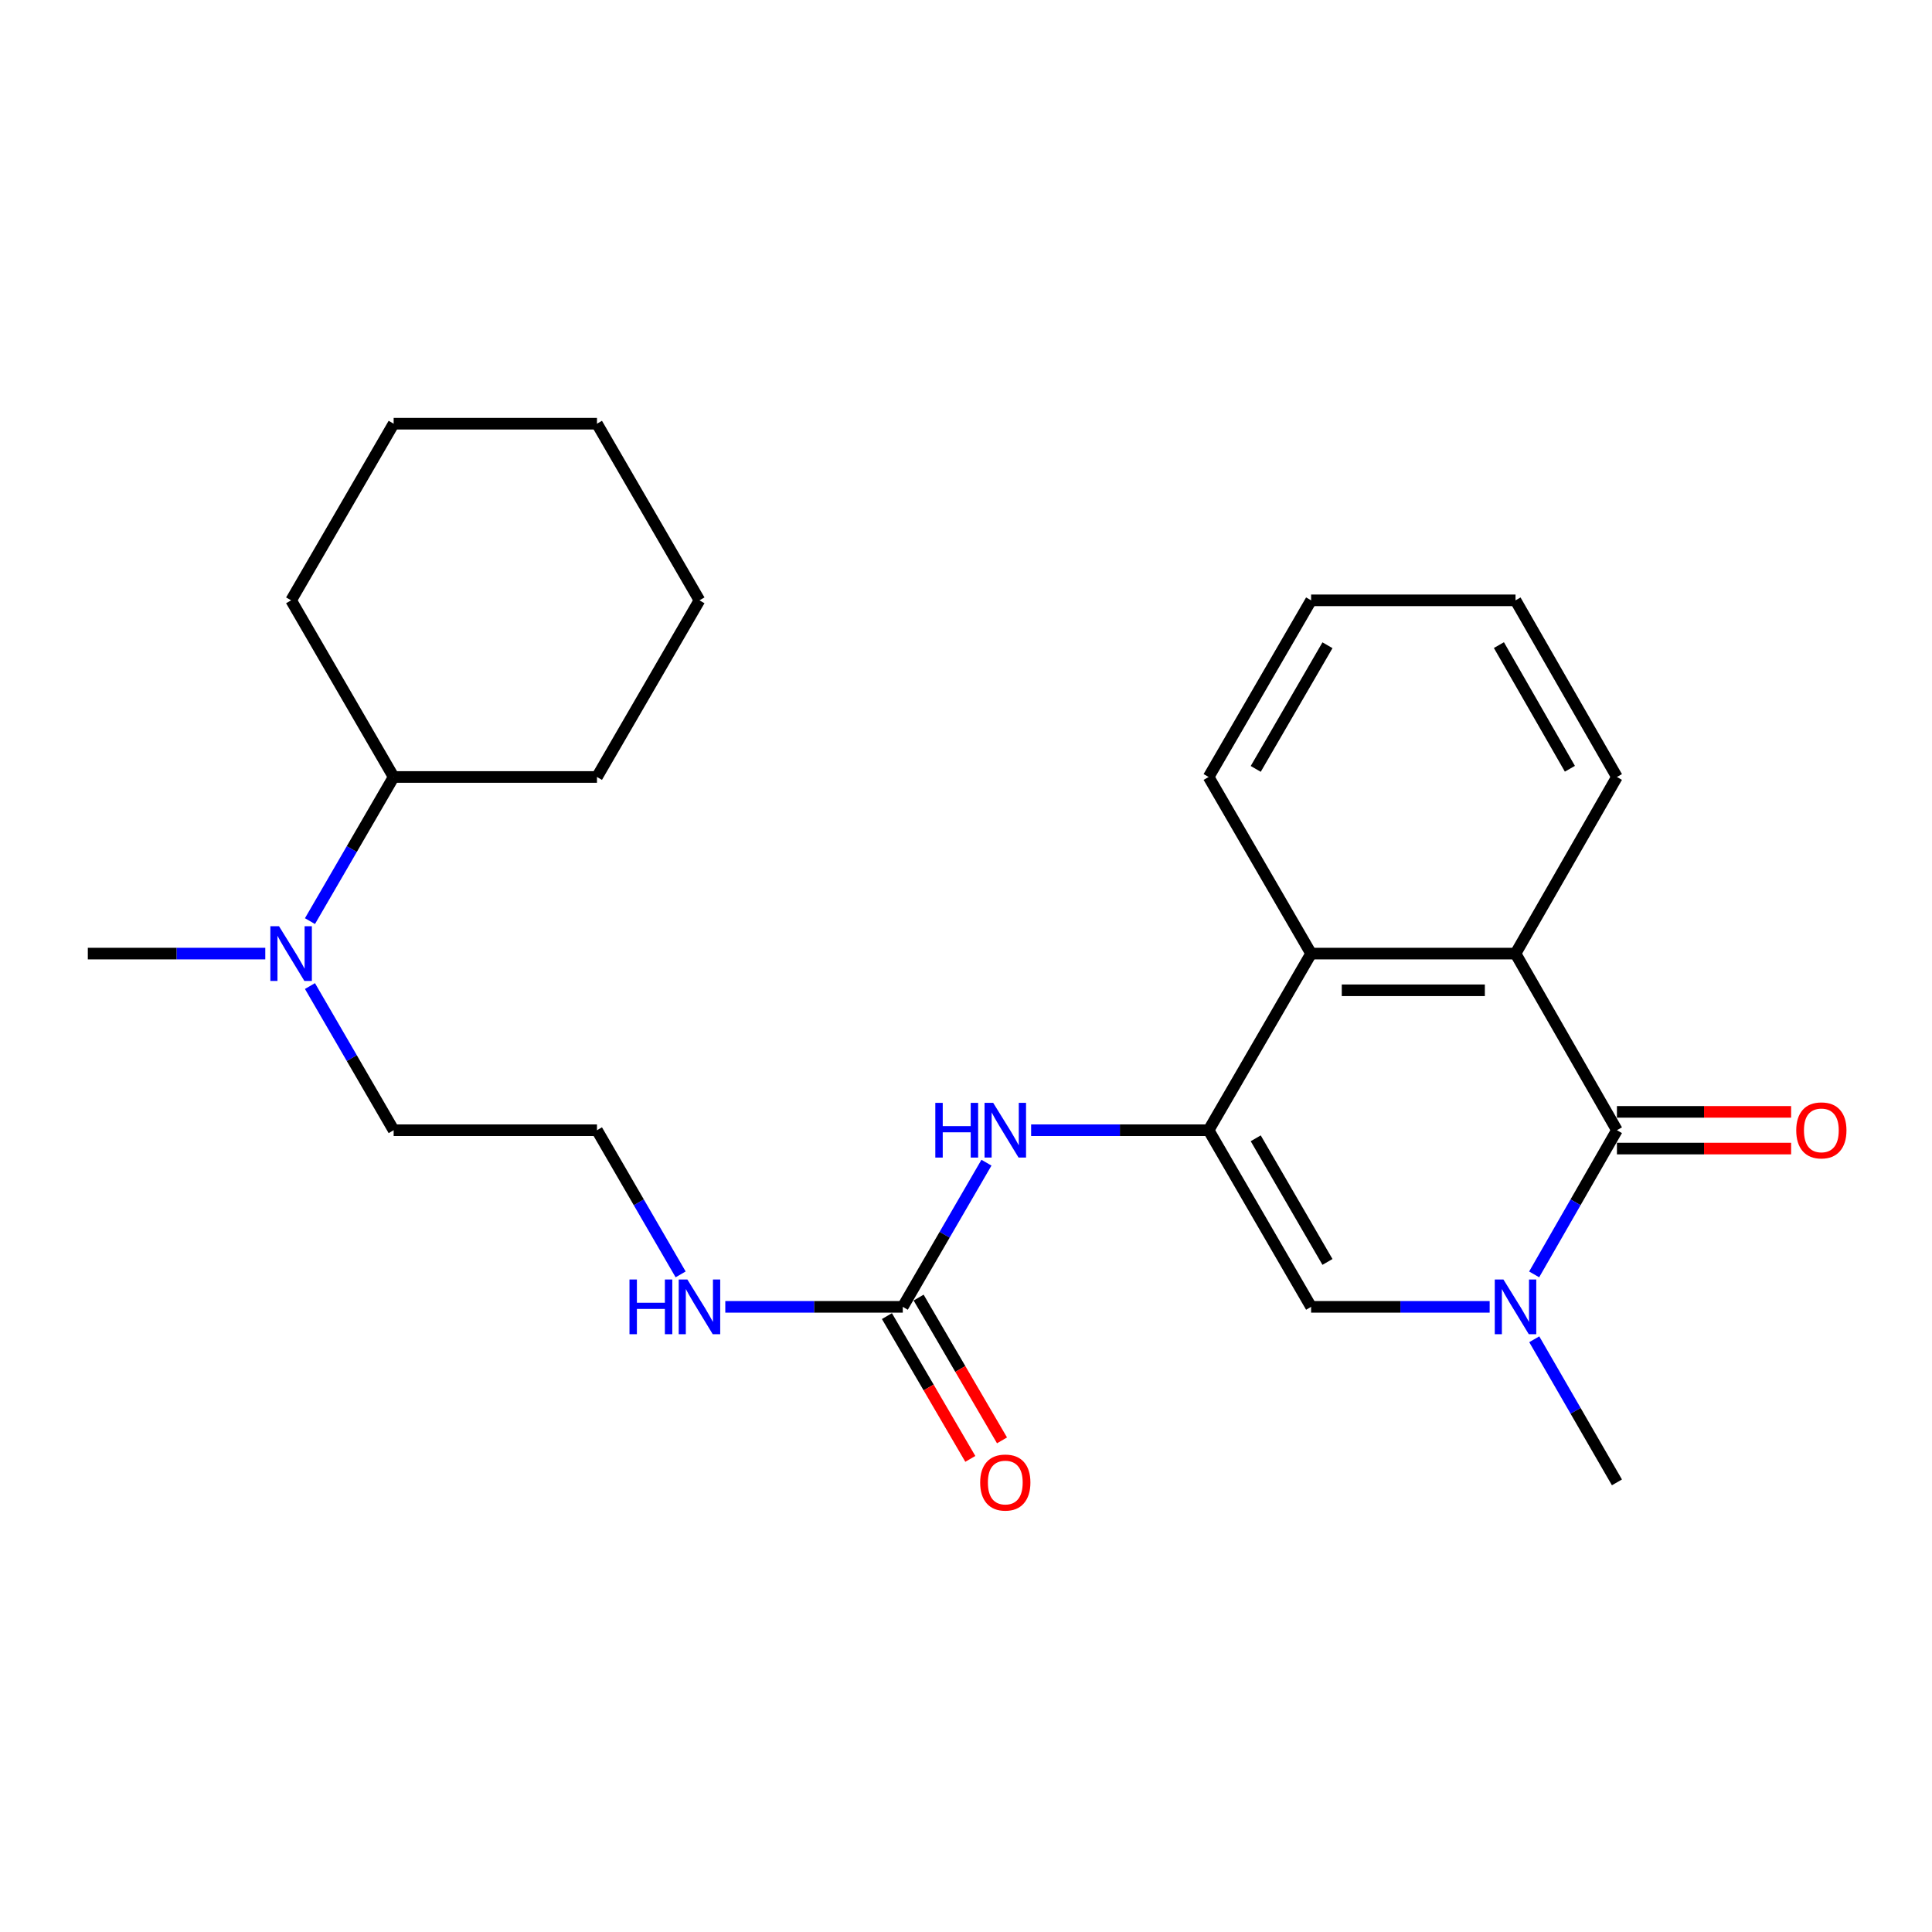 <?xml version='1.0' encoding='iso-8859-1'?>
<svg version='1.1' baseProfile='full'
              xmlns='http://www.w3.org/2000/svg'
                      xmlns:rdkit='http://www.rdkit.org/xml'
                      xmlns:xlink='http://www.w3.org/1999/xlink'
                  xml:space='preserve'
width='1000px' height='1000px' viewBox='0 0 1000 1000'>
<!-- END OF HEADER -->
<rect style='opacity:1.0;fill:#FFFFFF;stroke:none' width='1000' height='1000' x='0' y='0'> </rect>
<path class='bond-2' d='M 625.574,584.999 L 678.625,676.422' style='fill:none;fill-rule:evenodd;stroke:#000000;stroke-width:6px;stroke-linecap:butt;stroke-linejoin:miter;stroke-opacity:1' />
<path class='bond-2' d='M 649.962,589.179 L 687.097,653.174' style='fill:none;fill-rule:evenodd;stroke:#000000;stroke-width:6px;stroke-linecap:butt;stroke-linejoin:miter;stroke-opacity:1' />
<path class='bond-4' d='M 625.574,584.999 L 678.625,493.577' style='fill:none;fill-rule:evenodd;stroke:#000000;stroke-width:6px;stroke-linecap:butt;stroke-linejoin:miter;stroke-opacity:1' />
<path class='bond-5' d='M 625.574,584.999 L 579.641,584.999' style='fill:none;fill-rule:evenodd;stroke:#000000;stroke-width:6px;stroke-linecap:butt;stroke-linejoin:miter;stroke-opacity:1' />
<path class='bond-5' d='M 579.641,584.999 L 533.709,584.999' style='fill:none;fill-rule:evenodd;stroke:#0000FF;stroke-width:6px;stroke-linecap:butt;stroke-linejoin:miter;stroke-opacity:1' />
<path class='bond-0' d='M 836.923,584.999 L 784.431,493.577' style='fill:none;fill-rule:evenodd;stroke:#000000;stroke-width:6px;stroke-linecap:butt;stroke-linejoin:miter;stroke-opacity:1' />
<path class='bond-7' d='M 836.923,594.497 L 882.004,594.497' style='fill:none;fill-rule:evenodd;stroke:#000000;stroke-width:6px;stroke-linecap:butt;stroke-linejoin:miter;stroke-opacity:1' />
<path class='bond-7' d='M 882.004,594.497 L 927.084,594.497' style='fill:none;fill-rule:evenodd;stroke:#FF0000;stroke-width:6px;stroke-linecap:butt;stroke-linejoin:miter;stroke-opacity:1' />
<path class='bond-7' d='M 836.923,575.501 L 882.004,575.501' style='fill:none;fill-rule:evenodd;stroke:#000000;stroke-width:6px;stroke-linecap:butt;stroke-linejoin:miter;stroke-opacity:1' />
<path class='bond-7' d='M 882.004,575.501 L 927.084,575.501' style='fill:none;fill-rule:evenodd;stroke:#FF0000;stroke-width:6px;stroke-linecap:butt;stroke-linejoin:miter;stroke-opacity:1' />
<path class='bond-25' d='M 836.923,584.999 L 815.499,622.313' style='fill:none;fill-rule:evenodd;stroke:#000000;stroke-width:6px;stroke-linecap:butt;stroke-linejoin:miter;stroke-opacity:1' />
<path class='bond-25' d='M 815.499,622.313 L 794.075,659.626' style='fill:none;fill-rule:evenodd;stroke:#0000FF;stroke-width:6px;stroke-linecap:butt;stroke-linejoin:miter;stroke-opacity:1' />
<path class='bond-1' d='M 771.046,676.422 L 724.836,676.422' style='fill:none;fill-rule:evenodd;stroke:#0000FF;stroke-width:6px;stroke-linecap:butt;stroke-linejoin:miter;stroke-opacity:1' />
<path class='bond-1' d='M 724.836,676.422 L 678.625,676.422' style='fill:none;fill-rule:evenodd;stroke:#000000;stroke-width:6px;stroke-linecap:butt;stroke-linejoin:miter;stroke-opacity:1' />
<path class='bond-12' d='M 794.128,693.205 L 815.526,730.239' style='fill:none;fill-rule:evenodd;stroke:#0000FF;stroke-width:6px;stroke-linecap:butt;stroke-linejoin:miter;stroke-opacity:1' />
<path class='bond-12' d='M 815.526,730.239 L 836.923,767.274' style='fill:none;fill-rule:evenodd;stroke:#000000;stroke-width:6px;stroke-linecap:butt;stroke-linejoin:miter;stroke-opacity:1' />
<path class='bond-3' d='M 784.431,493.577 L 678.625,493.577' style='fill:none;fill-rule:evenodd;stroke:#000000;stroke-width:6px;stroke-linecap:butt;stroke-linejoin:miter;stroke-opacity:1' />
<path class='bond-3' d='M 768.56,512.573 L 694.496,512.573' style='fill:none;fill-rule:evenodd;stroke:#000000;stroke-width:6px;stroke-linecap:butt;stroke-linejoin:miter;stroke-opacity:1' />
<path class='bond-13' d='M 784.431,493.577 L 836.923,402.165' style='fill:none;fill-rule:evenodd;stroke:#000000;stroke-width:6px;stroke-linecap:butt;stroke-linejoin:miter;stroke-opacity:1' />
<path class='bond-15' d='M 678.625,493.577 L 625.574,402.165' style='fill:none;fill-rule:evenodd;stroke:#000000;stroke-width:6px;stroke-linecap:butt;stroke-linejoin:miter;stroke-opacity:1' />
<path class='bond-6' d='M 510.585,601.802 L 488.931,639.112' style='fill:none;fill-rule:evenodd;stroke:#0000FF;stroke-width:6px;stroke-linecap:butt;stroke-linejoin:miter;stroke-opacity:1' />
<path class='bond-6' d='M 488.931,639.112 L 467.276,676.422' style='fill:none;fill-rule:evenodd;stroke:#000000;stroke-width:6px;stroke-linecap:butt;stroke-linejoin:miter;stroke-opacity:1' />
<path class='bond-8' d='M 459.075,681.212 L 480.656,718.163' style='fill:none;fill-rule:evenodd;stroke:#000000;stroke-width:6px;stroke-linecap:butt;stroke-linejoin:miter;stroke-opacity:1' />
<path class='bond-8' d='M 480.656,718.163 L 502.236,755.114' style='fill:none;fill-rule:evenodd;stroke:#FF0000;stroke-width:6px;stroke-linecap:butt;stroke-linejoin:miter;stroke-opacity:1' />
<path class='bond-8' d='M 475.478,671.632 L 497.059,708.583' style='fill:none;fill-rule:evenodd;stroke:#000000;stroke-width:6px;stroke-linecap:butt;stroke-linejoin:miter;stroke-opacity:1' />
<path class='bond-8' d='M 497.059,708.583 L 518.64,745.534' style='fill:none;fill-rule:evenodd;stroke:#FF0000;stroke-width:6px;stroke-linecap:butt;stroke-linejoin:miter;stroke-opacity:1' />
<path class='bond-10' d='M 467.276,676.422 L 421.343,676.422' style='fill:none;fill-rule:evenodd;stroke:#000000;stroke-width:6px;stroke-linecap:butt;stroke-linejoin:miter;stroke-opacity:1' />
<path class='bond-10' d='M 421.343,676.422 L 375.411,676.422' style='fill:none;fill-rule:evenodd;stroke:#0000FF;stroke-width:6px;stroke-linecap:butt;stroke-linejoin:miter;stroke-opacity:1' />
<path class='bond-9' d='M 160.435,510.38 L 182.094,547.69' style='fill:none;fill-rule:evenodd;stroke:#0000FF;stroke-width:6px;stroke-linecap:butt;stroke-linejoin:miter;stroke-opacity:1' />
<path class='bond-9' d='M 182.094,547.69 L 203.752,584.999' style='fill:none;fill-rule:evenodd;stroke:#000000;stroke-width:6px;stroke-linecap:butt;stroke-linejoin:miter;stroke-opacity:1' />
<path class='bond-11' d='M 160.436,476.774 L 182.094,439.47' style='fill:none;fill-rule:evenodd;stroke:#0000FF;stroke-width:6px;stroke-linecap:butt;stroke-linejoin:miter;stroke-opacity:1' />
<path class='bond-11' d='M 182.094,439.47 L 203.752,402.165' style='fill:none;fill-rule:evenodd;stroke:#000000;stroke-width:6px;stroke-linecap:butt;stroke-linejoin:miter;stroke-opacity:1' />
<path class='bond-17' d='M 137.31,493.577 L 91.382,493.577' style='fill:none;fill-rule:evenodd;stroke:#0000FF;stroke-width:6px;stroke-linecap:butt;stroke-linejoin:miter;stroke-opacity:1' />
<path class='bond-17' d='M 91.382,493.577 L 45.455,493.577' style='fill:none;fill-rule:evenodd;stroke:#000000;stroke-width:6px;stroke-linecap:butt;stroke-linejoin:miter;stroke-opacity:1' />
<path class='bond-14' d='M 352.29,659.619 L 330.639,622.309' style='fill:none;fill-rule:evenodd;stroke:#0000FF;stroke-width:6px;stroke-linecap:butt;stroke-linejoin:miter;stroke-opacity:1' />
<path class='bond-14' d='M 330.639,622.309 L 308.989,584.999' style='fill:none;fill-rule:evenodd;stroke:#000000;stroke-width:6px;stroke-linecap:butt;stroke-linejoin:miter;stroke-opacity:1' />
<path class='bond-18' d='M 203.752,402.165 L 150.68,310.732' style='fill:none;fill-rule:evenodd;stroke:#000000;stroke-width:6px;stroke-linecap:butt;stroke-linejoin:miter;stroke-opacity:1' />
<path class='bond-19' d='M 203.752,402.165 L 308.989,402.165' style='fill:none;fill-rule:evenodd;stroke:#000000;stroke-width:6px;stroke-linecap:butt;stroke-linejoin:miter;stroke-opacity:1' />
<path class='bond-26' d='M 836.923,402.165 L 784.431,310.732' style='fill:none;fill-rule:evenodd;stroke:#000000;stroke-width:6px;stroke-linecap:butt;stroke-linejoin:miter;stroke-opacity:1' />
<path class='bond-26' d='M 812.575,397.908 L 775.831,333.905' style='fill:none;fill-rule:evenodd;stroke:#000000;stroke-width:6px;stroke-linecap:butt;stroke-linejoin:miter;stroke-opacity:1' />
<path class='bond-16' d='M 308.989,584.999 L 203.752,584.999' style='fill:none;fill-rule:evenodd;stroke:#000000;stroke-width:6px;stroke-linecap:butt;stroke-linejoin:miter;stroke-opacity:1' />
<path class='bond-21' d='M 625.574,402.165 L 678.625,310.732' style='fill:none;fill-rule:evenodd;stroke:#000000;stroke-width:6px;stroke-linecap:butt;stroke-linejoin:miter;stroke-opacity:1' />
<path class='bond-21' d='M 649.962,397.983 L 687.098,333.98' style='fill:none;fill-rule:evenodd;stroke:#000000;stroke-width:6px;stroke-linecap:butt;stroke-linejoin:miter;stroke-opacity:1' />
<path class='bond-22' d='M 150.68,310.732 L 203.752,219.31' style='fill:none;fill-rule:evenodd;stroke:#000000;stroke-width:6px;stroke-linecap:butt;stroke-linejoin:miter;stroke-opacity:1' />
<path class='bond-23' d='M 308.989,402.165 L 362.04,310.732' style='fill:none;fill-rule:evenodd;stroke:#000000;stroke-width:6px;stroke-linecap:butt;stroke-linejoin:miter;stroke-opacity:1' />
<path class='bond-20' d='M 784.431,310.732 L 678.625,310.732' style='fill:none;fill-rule:evenodd;stroke:#000000;stroke-width:6px;stroke-linecap:butt;stroke-linejoin:miter;stroke-opacity:1' />
<path class='bond-27' d='M 203.752,219.31 L 308.989,219.31' style='fill:none;fill-rule:evenodd;stroke:#000000;stroke-width:6px;stroke-linecap:butt;stroke-linejoin:miter;stroke-opacity:1' />
<path class='bond-24' d='M 362.04,310.732 L 308.989,219.31' style='fill:none;fill-rule:evenodd;stroke:#000000;stroke-width:6px;stroke-linecap:butt;stroke-linejoin:miter;stroke-opacity:1' />
<path  class='atom-2' d='M 778.171 662.262
L 787.451 677.262
Q 788.371 678.742, 789.851 681.422
Q 791.331 684.102, 791.411 684.262
L 791.411 662.262
L 795.171 662.262
L 795.171 690.582
L 791.291 690.582
L 781.331 674.182
Q 780.171 672.262, 778.931 670.062
Q 777.731 667.862, 777.371 667.182
L 777.371 690.582
L 773.691 690.582
L 773.691 662.262
L 778.171 662.262
' fill='#0000FF'/>
<path  class='atom-6' d='M 484.118 570.839
L 487.958 570.839
L 487.958 582.879
L 502.438 582.879
L 502.438 570.839
L 506.278 570.839
L 506.278 599.159
L 502.438 599.159
L 502.438 586.079
L 487.958 586.079
L 487.958 599.159
L 484.118 599.159
L 484.118 570.839
' fill='#0000FF'/>
<path  class='atom-6' d='M 514.078 570.839
L 523.358 585.839
Q 524.278 587.319, 525.758 589.999
Q 527.238 592.679, 527.318 592.839
L 527.318 570.839
L 531.078 570.839
L 531.078 599.159
L 527.198 599.159
L 517.238 582.759
Q 516.078 580.839, 514.838 578.639
Q 513.638 576.439, 513.278 575.759
L 513.278 599.159
L 509.598 599.159
L 509.598 570.839
L 514.078 570.839
' fill='#0000FF'/>
<path  class='atom-8' d='M 929.729 585.079
Q 929.729 578.279, 933.089 574.479
Q 936.449 570.679, 942.729 570.679
Q 949.009 570.679, 952.369 574.479
Q 955.729 578.279, 955.729 585.079
Q 955.729 591.959, 952.329 595.879
Q 948.929 599.759, 942.729 599.759
Q 936.489 599.759, 933.089 595.879
Q 929.729 591.999, 929.729 585.079
M 942.729 596.559
Q 947.049 596.559, 949.369 593.679
Q 951.729 590.759, 951.729 585.079
Q 951.729 579.519, 949.369 576.719
Q 947.049 573.879, 942.729 573.879
Q 938.409 573.879, 936.049 576.679
Q 933.729 579.479, 933.729 585.079
Q 933.729 590.799, 936.049 593.679
Q 938.409 596.559, 942.729 596.559
' fill='#FF0000'/>
<path  class='atom-9' d='M 507.338 767.354
Q 507.338 760.554, 510.698 756.754
Q 514.058 752.954, 520.338 752.954
Q 526.618 752.954, 529.978 756.754
Q 533.338 760.554, 533.338 767.354
Q 533.338 774.234, 529.938 778.154
Q 526.538 782.034, 520.338 782.034
Q 514.098 782.034, 510.698 778.154
Q 507.338 774.274, 507.338 767.354
M 520.338 778.834
Q 524.658 778.834, 526.978 775.954
Q 529.338 773.034, 529.338 767.354
Q 529.338 761.794, 526.978 758.994
Q 524.658 756.154, 520.338 756.154
Q 516.018 756.154, 513.658 758.954
Q 511.338 761.754, 511.338 767.354
Q 511.338 773.074, 513.658 775.954
Q 516.018 778.834, 520.338 778.834
' fill='#FF0000'/>
<path  class='atom-10' d='M 144.42 479.417
L 153.7 494.417
Q 154.62 495.897, 156.1 498.577
Q 157.58 501.257, 157.66 501.417
L 157.66 479.417
L 161.42 479.417
L 161.42 507.737
L 157.54 507.737
L 147.58 491.337
Q 146.42 489.417, 145.18 487.217
Q 143.98 485.017, 143.62 484.337
L 143.62 507.737
L 139.94 507.737
L 139.94 479.417
L 144.42 479.417
' fill='#0000FF'/>
<path  class='atom-11' d='M 325.82 662.262
L 329.66 662.262
L 329.66 674.302
L 344.14 674.302
L 344.14 662.262
L 347.98 662.262
L 347.98 690.582
L 344.14 690.582
L 344.14 677.502
L 329.66 677.502
L 329.66 690.582
L 325.82 690.582
L 325.82 662.262
' fill='#0000FF'/>
<path  class='atom-11' d='M 355.78 662.262
L 365.06 677.262
Q 365.98 678.742, 367.46 681.422
Q 368.94 684.102, 369.02 684.262
L 369.02 662.262
L 372.78 662.262
L 372.78 690.582
L 368.9 690.582
L 358.94 674.182
Q 357.78 672.262, 356.54 670.062
Q 355.34 667.862, 354.98 667.182
L 354.98 690.582
L 351.3 690.582
L 351.3 662.262
L 355.78 662.262
' fill='#0000FF'/>
</svg>
